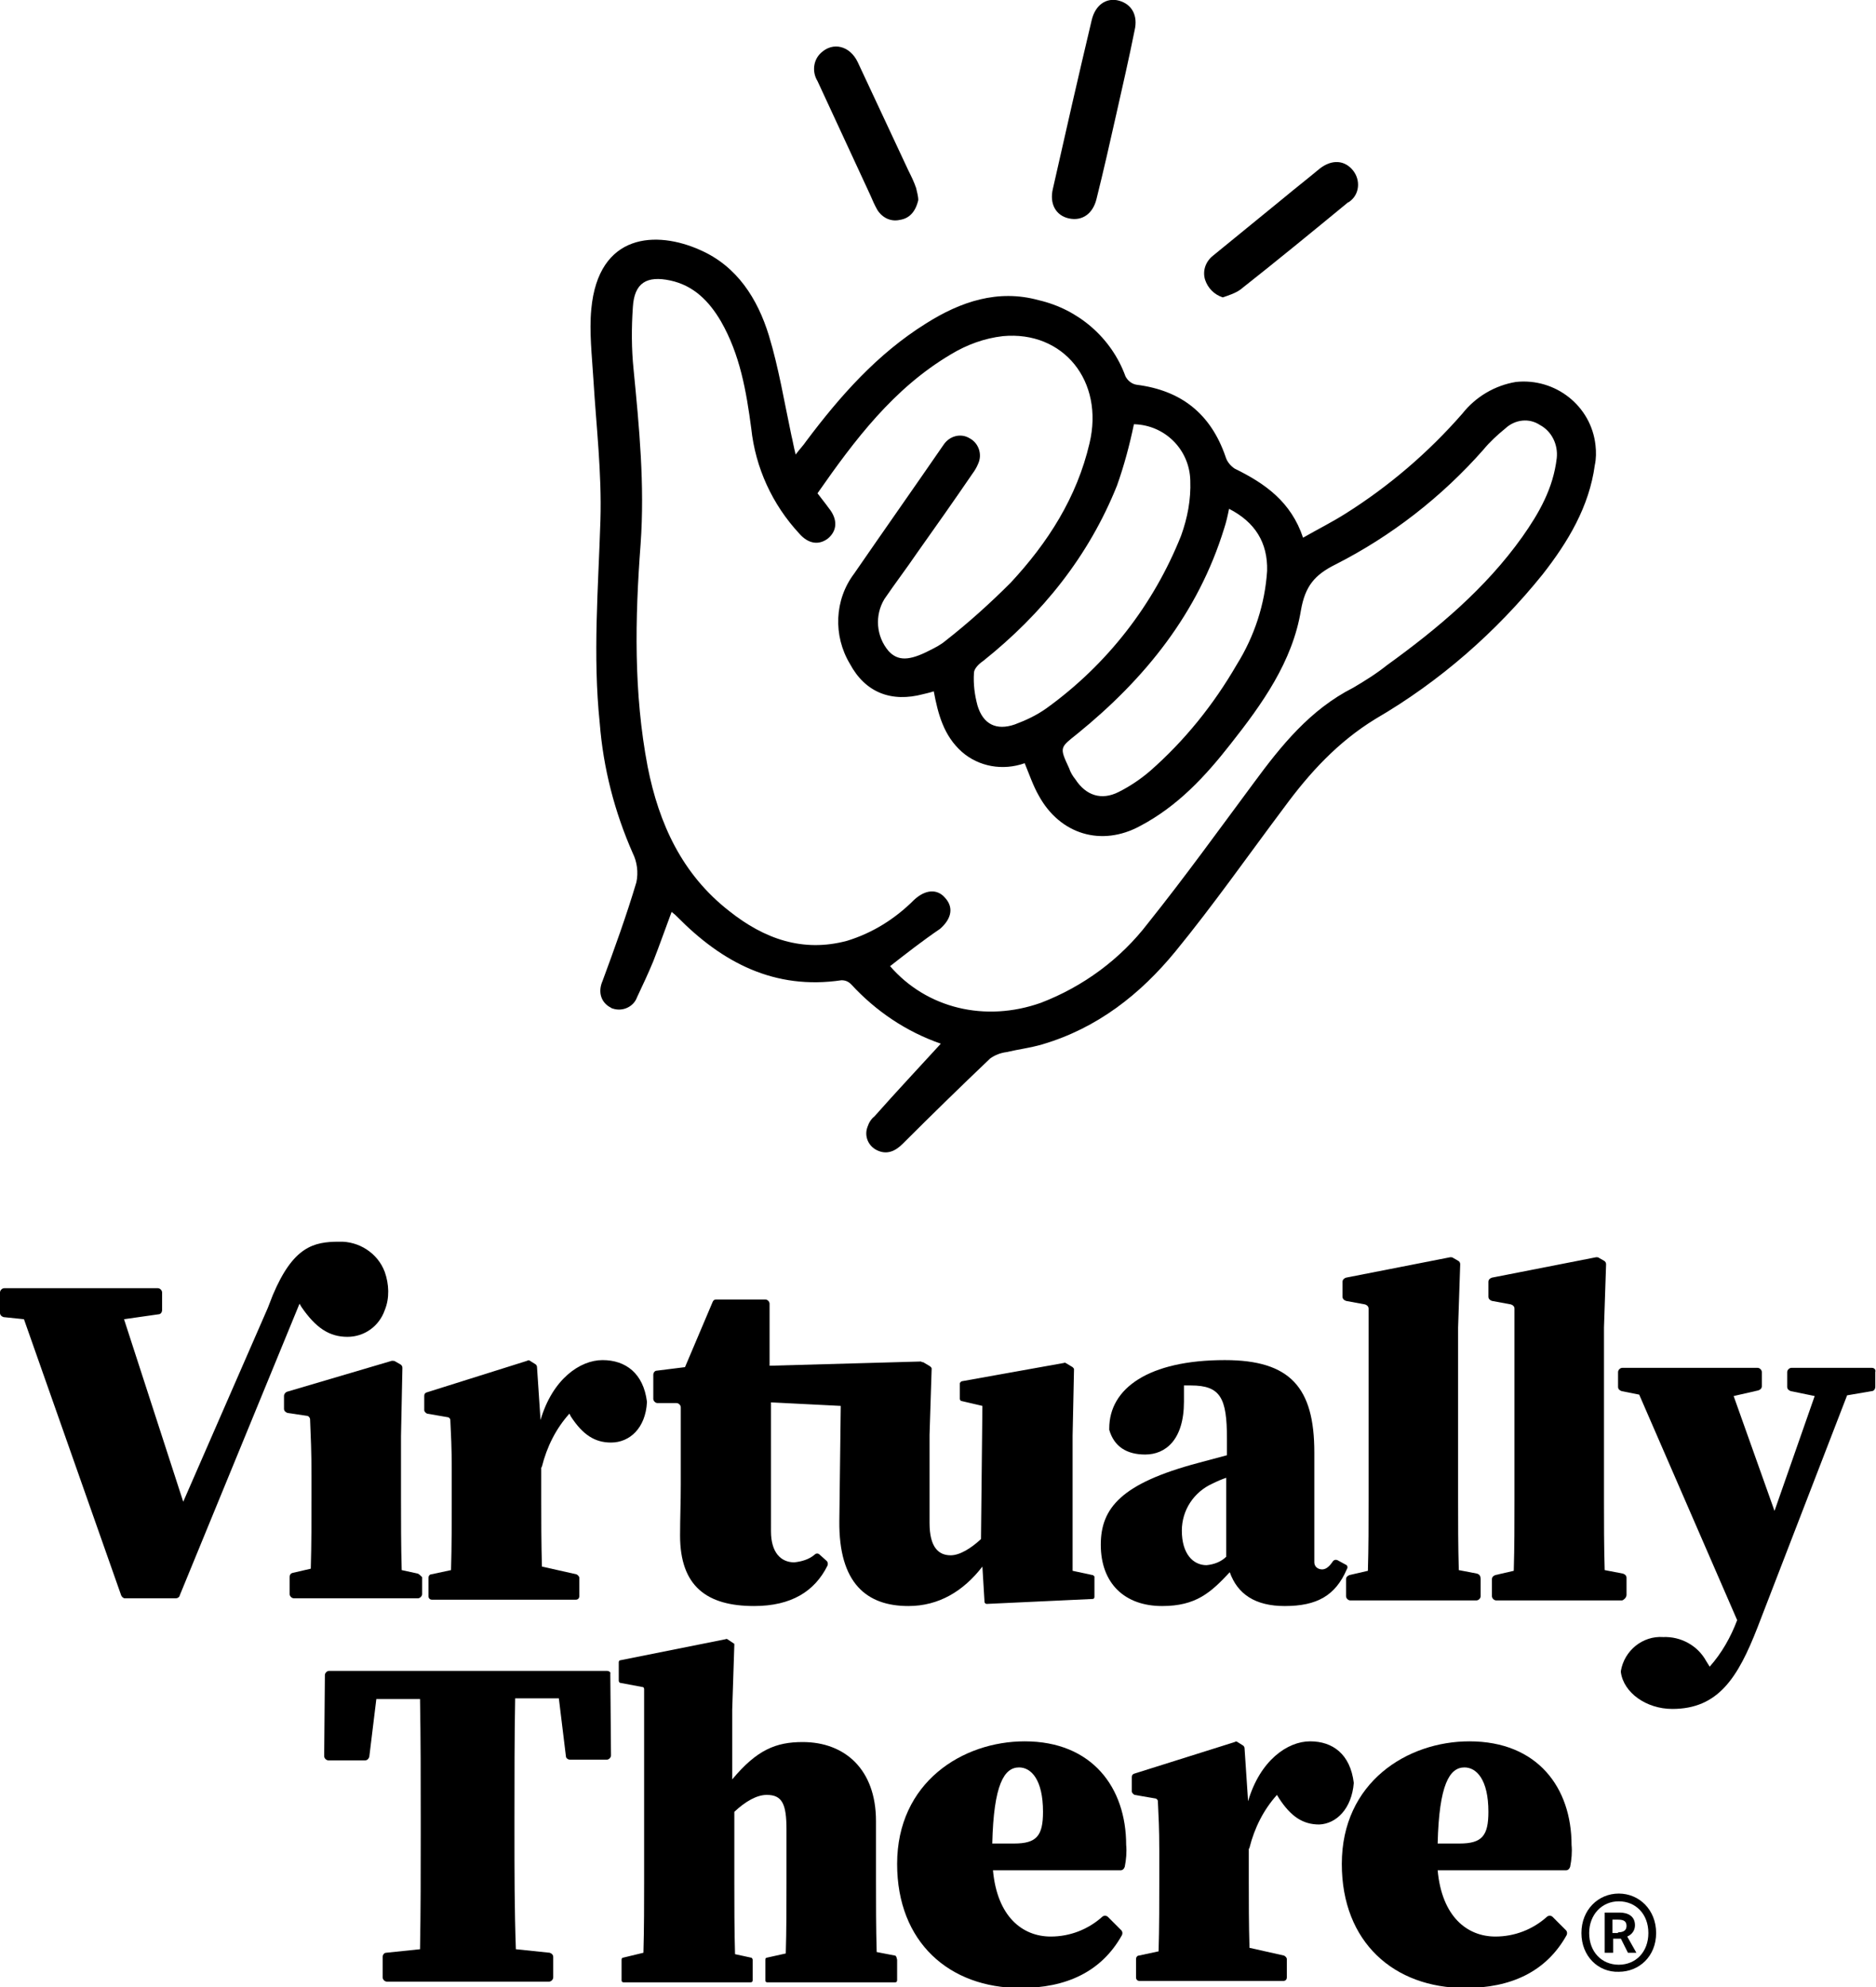 <?xml version="1.0" encoding="utf-8"?>
<!-- Generator: Adobe Illustrator 25.2.1, SVG Export Plug-In . SVG Version: 6.00 Build 0)  -->
<svg version="1.1" id="Layer_1" xmlns="http://www.w3.org/2000/svg" xmlns:xlink="http://www.w3.org/1999/xlink" x="0px" y="0px"
	 viewBox="0 0 266.2 282" style="enable-background:new 0 0 266.2 282;" xml:space="preserve">
<path d="M133.5,148.1c-4.9-1.7-9.2-4.6-12.7-8.4c-0.4-0.4-0.8-0.6-1.4-0.6c-9.5,1.4-16.9-2.5-23.3-9c-0.2-0.2-0.4-0.4-0.8-0.7
	c-0.9,2.4-1.7,4.7-2.6,7c-0.7,1.7-1.5,3.4-2.3,5.1c-0.5,1.4-2.1,2.1-3.5,1.6c-0.1,0-0.2-0.1-0.2-0.1c-1.4-0.7-1.9-2.2-1.2-3.8
	c1.7-4.6,3.4-9.3,4.8-14c0.3-1.4,0.1-2.9-0.5-4.1c-2.6-5.9-4.2-12.1-4.7-18.5c-1-9.6-0.2-19.2,0.1-28.8c0.2-6.7-0.6-13.4-1-20
	c-0.2-3.3-0.6-6.7-0.3-9.9c1-10.9,9.3-11.2,15.5-8.4c5.2,2.3,8.1,6.9,9.7,12.1c1.4,4.6,2.2,9.5,3.2,14.2c0.2,0.8,0.3,1.5,0.6,2.7
	c0.6-0.8,1.1-1.3,1.5-1.9c4.8-6.4,10.1-12.4,17-16.7c4.9-3.1,10.2-4.9,16-3.3c5.6,1.3,10.3,5.3,12.3,10.8c0.3,0.6,0.9,1.1,1.6,1.2
	c6.3,0.8,10.5,4.1,12.6,10.2c0.2,0.7,0.7,1.3,1.3,1.7c4.3,2.1,8,4.7,9.7,9.8c2.1-1.2,4.1-2.2,6-3.4c6.2-3.9,11.8-8.7,16.6-14.2
	c1.9-2.4,4.6-4,7.6-4.5c5.6-0.6,10.7,3.4,11.3,9c0.1,0.9,0.1,1.9-0.1,2.8c-0.8,5.9-3.8,10.9-7.4,15.5c-6.6,8.2-14.6,15.2-23.7,20.5
	c-5.4,3.3-9.4,7.7-13,12.6c-5.1,6.8-10,13.8-15.4,20.4c-5,6.1-11.1,10.9-18.9,13.2c-1.7,0.5-3.4,0.7-5.1,1.1
	c-0.8,0.1-1.6,0.4-2.3,0.9c-4.2,4-8.3,8-12.4,12.1c-1.1,1.1-2.3,1.6-3.7,0.9c-1.2-0.6-1.8-2-1.3-3.3c0.2-0.6,0.5-1.1,1-1.5
	C127.2,154.9,130.3,151.6,133.5,148.1L133.5,148.1z M126.3,137.1c5.2,6,13.5,8,21.4,5.2c6-2.3,11.3-6.2,15.2-11.3
	c5.2-6.5,10.1-13.3,15-19.9c3.9-5.3,8-10.4,14.1-13.5c1.7-1,3.3-2,4.8-3.2c7.2-5.2,14-10.9,19.2-18.2c2.4-3.4,4.4-6.9,4.9-11.2
	c0.2-1.9-0.7-3.8-2.4-4.7c-1.5-1-3.5-0.8-4.9,0.5c-1.1,0.9-2.2,1.9-3.1,3c-5.9,6.7-13.1,12.3-21,16.3c-3,1.5-4.3,3.1-4.9,6.5
	c-1.2,7.3-5.5,13.3-10,19c-3.6,4.6-7.5,8.8-12.8,11.6c-5.5,3-11.4,1.2-14.4-4.3c-0.8-1.4-1.3-2.9-2-4.6c-3.1,1.1-6.5,0.5-8.9-1.6
	c-2.6-2.3-3.4-5.4-4-8.6c-0.6,0.2-1.1,0.3-1.5,0.4c-4.5,1.2-8.2-0.2-10.4-4.3c-2.4-4-2.2-9.1,0.6-12.8c4.2-6.1,8.5-12.2,12.7-18.3
	c0.8-1.2,2.4-1.7,3.7-0.9c1.3,0.7,1.8,2.3,1.2,3.6c-0.2,0.5-0.5,1-0.8,1.4c-2.6,3.8-5.2,7.5-7.9,11.3c-1.5,2.2-3.1,4.3-4.6,6.5
	c-1.4,2.3-1.2,5.3,0.6,7.4c1.3,1.4,2.9,1.4,5.8-0.1c0.8-0.4,1.6-0.8,2.3-1.4c3.2-2.5,6.3-5.3,9.2-8.2c5.3-5.7,9.4-12.1,11.2-19.8
	c2.1-8.8-3.7-16-12.3-15.2c-2.6,0.3-5.1,1.2-7.4,2.6c-8.1,4.8-13.6,12.1-18.9,19.7c0.6,0.8,1.1,1.4,1.6,2.1c1.3,1.6,1.2,3.2-0.1,4.3
	c-1.3,1-2.8,0.8-4.1-0.7c-3.8-4.1-6.2-9.3-6.8-14.9c-0.7-5.3-1.6-10.5-4.3-15.2c-1.7-2.9-3.9-5.1-7.2-5.8c-3.3-0.7-5.1,0.3-5.3,3.8
	c-0.2,2.9-0.2,5.9,0.1,8.8c0.8,8.2,1.6,16.4,1,24.8c-0.8,10.6-1,21.1,1,31.6c1.6,8.1,4.9,15.3,11.6,20.5c4.9,3.9,10.4,5.9,16.7,4.2
	c3.6-1.1,6.8-3.1,9.5-5.8c1.6-1.5,3.3-1.6,4.4-0.3c1.2,1.3,1,2.9-0.7,4.4C130.9,133.5,128.6,135.3,126.3,137.1L126.3,137.1z
	 M160.9,60.2c-0.6,2.9-1.4,5.9-2.4,8.7c-4,10-10.6,18.2-19,24.9c-0.6,0.4-1.3,1.1-1.3,1.7c-0.1,1.6,0.1,3.1,0.5,4.6
	c0.8,2.7,2.7,3.6,5.3,2.7c1.6-0.6,3.1-1.3,4.5-2.3c8.6-6.2,15.2-14.7,19.1-24.5c0.9-2.5,1.4-5.1,1.3-7.8
	C168.8,63.8,165.3,60.3,160.9,60.2L160.9,60.2z M174.4,72.2c-0.2,1-0.4,1.9-0.7,2.8c-3.7,12-11.2,21.3-20.8,29.1
	c-2.5,2-2.6,1.9-1.2,4.9c0.2,0.6,0.5,1.1,0.9,1.6c1.5,2.3,3.7,3,6.1,1.8c1.6-0.8,3.1-1.8,4.5-3c4.9-4.3,9-9.4,12.3-15.1
	c2.5-4,4-8.6,4.3-13.3C179.9,77,178.1,74.1,174.4,72.2L174.4,72.2z"/>
<path d="M158.4,16.2c-0.9,4-1.8,8-2.8,12c-0.5,2.1-2,3.2-3.9,2.8s-2.8-2.1-2.3-4.2c1.8-8,3.6-15.9,5.5-23.9c0.5-2.2,2.1-3.3,3.9-2.8
	c1.8,0.5,2.7,2.1,2.2,4.2C160.2,8.3,159.3,12.2,158.4,16.2z"/>
<path d="M173.5,42.2c-1.2-0.4-2.1-1.3-2.5-2.5c-0.4-1.3,0.1-2.6,1.1-3.4c3.3-2.7,6.6-5.4,9.8-8c1.8-1.5,3.6-2.9,5.4-4.4
	c1.7-1.3,3.5-1.2,4.7,0.3c1.1,1.4,0.9,3.4-0.5,4.4c-0.1,0.1-0.1,0.1-0.2,0.1c-5.1,4.2-10.1,8.3-15.3,12.4
	C175.3,41.6,174.4,41.9,173.5,42.2L173.5,42.2z"/>
<path d="M130.3,28.4c-0.4,1.7-1.3,2.6-2.6,2.8c-1.3,0.3-2.5-0.3-3.2-1.4c-0.4-0.7-0.7-1.4-1-2.1c-2.5-5.4-5-10.8-7.5-16.2
	c-0.8-1.3-0.6-3,0.5-4c1.7-1.6,4.1-1,5.2,1.3c2.4,5.1,4.8,10.3,7.2,15.4c0.4,0.8,0.8,1.6,1.1,2.5C130.1,27.2,130.3,27.8,130.3,28.4
	L130.3,28.4z"/>
<path d="M42.8,185.5c2,2.9,3.9,4.2,6.5,4.2c2.4,0,4.5-1.5,5.3-3.8c0.7-1.7,0.6-3.7,0-5.4c-1-2.7-3.7-4.4-6.5-4.3
	c-3.6,0-6.5,0.7-9.4,7.6l-0.7,1.8l-12,27.5l-8.4-25.9l4.9-0.7c0.3,0,0.5-0.3,0.5-0.6v-2.5c0-0.3-0.3-0.6-0.6-0.6H0.6
	c-0.3,0-0.6,0.3-0.6,0.6v2.9c0,0.3,0.2,0.5,0.5,0.6l2.9,0.3l13.8,39.2c0.1,0.2,0.3,0.4,0.5,0.4H25c0.2,0,0.5-0.2,0.5-0.4L42.5,185
	L42.8,185.5z"/>
<path d="M59.3,223.3l-2.3-0.5c-0.1-3.3-0.1-7.3-0.1-10.1v-8.9l0.2-9.7c0-0.2-0.1-0.4-0.3-0.5l-0.7-0.4c-0.1-0.1-0.3-0.1-0.5-0.1
	l-14.9,4.4c-0.2,0.1-0.4,0.3-0.4,0.6v1.8c0,0.3,0.2,0.5,0.5,0.6l2.7,0.4c0.3,0,0.5,0.3,0.5,0.5c0.1,2.5,0.2,4.5,0.2,8v3.2
	c0,2.8,0,6.7-0.1,10l-2.6,0.6c-0.3,0.1-0.4,0.3-0.4,0.6v2.4c0,0.3,0.3,0.6,0.6,0.6h17.6c0.3,0,0.6-0.3,0.6-0.6v-2.4
	C59.7,223.6,59.5,223.4,59.3,223.3L59.3,223.3z"/>
<path d="M85.5,193c-3.2,0-7.1,2.7-8.8,8.5l-0.5-7.5c0-0.2-0.1-0.3-0.2-0.4l-0.8-0.5c-0.1-0.1-0.3-0.1-0.4,0l-14.3,4.5
	c-0.2,0.1-0.3,0.2-0.3,0.5v2c0,0.2,0.2,0.4,0.4,0.5l2.9,0.5c0.2,0,0.4,0.2,0.4,0.4c0.1,2.4,0.2,3.6,0.2,7.1v4.2c0,2.8,0,6.7-0.1,10
	l-2.8,0.6c-0.2,0-0.4,0.2-0.4,0.5v2.6c0,0.3,0.2,0.5,0.5,0.5c0,0,0,0,0,0h20.4c0.3,0,0.5-0.2,0.5-0.5c0,0,0,0,0,0v-2.6
	c0-0.2-0.2-0.4-0.4-0.5l-4.9-1.1c-0.1-3.2-0.1-6.9-0.1-9.5v-4.5c0-0.1,0.1-0.1,0.1-0.2c0.7-2.8,2-5.4,3.9-7.5L81,201
	c1.7,2.6,3.4,3.7,5.7,3.7c2.7,0,4.9-2.1,5.1-5.7c0,0,0-0.1,0-0.1C91.3,194.9,88.8,193,85.5,193L85.5,193z"/>
<path d="M155,223.5l-2.8-0.6v-19.2l0.2-9.4c0-0.1-0.1-0.2-0.2-0.3l-1-0.6c-0.1,0-0.1-0.1-0.2,0l-14.5,2.6c-0.1,0-0.3,0.2-0.3,0.3
	v2.2c0,0.1,0.1,0.3,0.2,0.3l3,0.7l-0.2,18.9c-1.4,1.3-3,2.3-4.3,2.3c-1.7,0-3-1.1-3-4.6v-12.5l0.3-9.4c0-0.1-0.1-0.2-0.2-0.3l-1-0.6
	c0,0,0,0-0.1,0c-0.1,0-0.2-0.1-0.2-0.1l-21.5,0.6v-8.8c0-0.3-0.3-0.6-0.6-0.6h-7c-0.2,0-0.4,0.1-0.5,0.4l-3.9,9.2l-4,0.5
	c-0.3,0-0.5,0.3-0.5,0.6v3.4c0,0.3,0.3,0.6,0.6,0.6c0,0,0,0,0,0h2.7c0.3,0,0.6,0.3,0.6,0.6v11c0,2.6-0.1,4.6-0.1,7.2
	c0,7.2,3.8,10,10.5,10c5.3,0,8.6-2.1,10.4-5.7c0.1-0.2,0.1-0.5-0.1-0.7l-1-0.9c-0.2-0.2-0.5-0.2-0.7,0c-0.8,0.7-1.9,1-2.9,1.1
	c-1.9,0-3.3-1.4-3.3-4.4V199l9.9,0.5l-0.2,16.3c-0.1,8.9,3.9,12.1,9.8,12.1c4.3,0,7.8-2.1,10.5-5.6l0.3,5c0,0.2,0.2,0.3,0.3,0.3
	c0,0,0,0,0,0l15-0.7c0.2,0,0.3-0.1,0.3-0.3v-2.9C155.2,223.6,155.1,223.5,155,223.5L155,223.5z"/>
<path d="M190.9,222l-1.1-0.6c-0.2-0.1-0.5-0.1-0.7,0.2c-0.6,0.9-1.1,1.1-1.5,1.1c-0.6,0-1.1-0.4-1.1-1c0-0.1,0-0.1,0-0.2v-15.4
	c0-9.2-3.4-13.1-12.7-13.1c-10.8,0-16.4,4-16.4,9.7c0,0.1,0,0.1,0,0.2c0.7,2.4,2.5,3.5,5.1,3.5c2.9,0,5.5-2.1,5.5-7.5v-2.3
	c0.3,0,0.7,0,1,0c4.2,0,5.1,1.8,5.1,7.5v2.4c-1.5,0.4-3,0.8-4.1,1.1c-10.9,2.9-13.8,6.4-13.8,11.6c0,5.5,3.4,8.7,8.7,8.7
	c4.8,0,6.9-1.9,9.6-4.8c1.1,3.1,3.6,4.8,7.8,4.8c4.6,0,7.2-1.5,8.8-5.2C191.3,222.4,191.2,222.1,190.9,222L190.9,222z M171.2,222.1
	c-1.9,0-3.5-1.6-3.5-4.9c0-2.9,1.7-5.5,4.4-6.7c0.6-0.3,1.3-0.6,1.9-0.8v11.2C173.3,221.6,172.3,222,171.2,222.1L171.2,222.1z"/>
<path d="M209.6,223.3l-2.6-0.5c-0.1-3.4-0.1-6.7-0.1-10.1v-24.3l0.3-9c0-0.2-0.1-0.4-0.3-0.5l-0.7-0.4c-0.1-0.1-0.3-0.1-0.4-0.1
	l-14.8,2.9c-0.3,0.1-0.5,0.3-0.5,0.6v2.1c0,0.3,0.2,0.5,0.5,0.6l2.7,0.5c0.3,0.1,0.5,0.3,0.5,0.6v27.2c0,3.3,0,6.7-0.1,10l-2.6,0.6
	c-0.3,0.1-0.5,0.3-0.5,0.6v2.4c0,0.3,0.3,0.6,0.6,0.6h17.9c0.3,0,0.6-0.3,0.6-0.6v-2.4C210.1,223.6,209.9,223.4,209.6,223.3
	L209.6,223.3z"/>
<path d="M230.8,226.3v-2.4c0-0.3-0.2-0.5-0.5-0.6l-2.6-0.5c-0.1-3.4-0.1-6.7-0.1-10.1v-24.3l0.3-9c0-0.2-0.1-0.4-0.3-0.5l-0.7-0.4
	c-0.1-0.1-0.3-0.1-0.4-0.1l-14.8,2.9c-0.3,0.1-0.5,0.3-0.5,0.6v2.1c0,0.3,0.2,0.5,0.5,0.6l2.7,0.5c0.3,0.1,0.5,0.3,0.5,0.6v27.2
	c0,3.3,0,6.7-0.1,10l-2.6,0.6c-0.3,0.1-0.5,0.3-0.5,0.6v2.4c0,0.3,0.3,0.6,0.6,0.6h17.9C230.6,226.9,230.8,226.6,230.8,226.3
	C230.8,226.3,230.8,226.3,230.8,226.3L230.8,226.3z"/>
<path d="M265.6,194.1h-11.4c-0.3,0-0.6,0.3-0.6,0.6c0,0,0,0,0,0v2.1c0,0.3,0.2,0.5,0.5,0.6l3.4,0.7l-5.7,16.3l-5.8-16.3l3.5-0.8
	c0.3-0.1,0.5-0.3,0.5-0.6v-2c0-0.3-0.3-0.6-0.6-0.6l0,0h-19.2c-0.3,0-0.6,0.3-0.6,0.6c0,0,0,0,0,0v2.1c0,0.3,0.2,0.5,0.5,0.6
	l2.5,0.5l13.9,32c-0.9,2.4-2.2,4.7-3.9,6.6l-0.5-0.8c-1.2-2.2-3.6-3.5-6.1-3.4c-2.9-0.2-5.5,1.9-6,4.8c0,0.1,0,0.1,0,0.2
	c0.4,2.9,3.6,5.2,7.3,5.2c6.5,0,9.3-4.4,12.1-11.6l12.7-32.9l3.5-0.6c0.3,0,0.5-0.3,0.5-0.6v-2.1C266.2,194.4,266,194.1,265.6,194.1
	C265.6,194.1,265.6,194.1,265.6,194.1L265.6,194.1z"/>
<path d="M86.1,237.1H46.7c-0.3,0-0.6,0.3-0.6,0.6L46,249.2c0,0.3,0.3,0.6,0.6,0.6c0,0,0,0,0,0h5.2c0.3,0,0.5-0.2,0.6-0.5l1-8.2h6.2
	c0.1,5.6,0.1,11.3,0.1,16.9v2.2c0,5.5,0,11-0.1,16.4l-4.8,0.5c-0.3,0-0.5,0.3-0.5,0.6v2.9c0,0.3,0.3,0.6,0.6,0.6c0,0,0,0,0,0h23
	c0.3,0,0.6-0.3,0.6-0.6c0,0,0,0,0,0v-2.9c0-0.3-0.2-0.5-0.5-0.6l-4.8-0.5C73,271,73,265.5,73,260v-2.1c0-5.7,0-11.4,0.1-16.9h6.2
	l1,8.2c0,0.3,0.3,0.5,0.6,0.5h5.2c0.3,0,0.6-0.3,0.6-0.6c0,0,0,0,0,0l-0.1-11.6C86.7,237.3,86.4,237.1,86.1,237.1L86.1,237.1z"/>
<path d="M127,277.5l-2.6-0.5c-0.1-3.2-0.1-7.2-0.1-10.1v-8.5c0-7.3-4.4-11.2-10.4-11.2c-3.8,0-6.5,1.1-10,5.3v-9.9l0.3-9.2
	c0-0.1,0-0.2-0.1-0.2l-0.9-0.6c-0.1,0-0.1-0.1-0.2,0l-15,3c-0.1,0-0.2,0.1-0.2,0.3v2.6c0,0.1,0.1,0.3,0.2,0.3l3.2,0.6
	c0.1,0,0.2,0.1,0.2,0.3v27.4c0,2.8,0,6.7-0.1,10l-2.9,0.7c-0.1,0-0.2,0.1-0.2,0.3v2.9c0,0.2,0.1,0.3,0.3,0.3h0h18
	c0.2,0,0.3-0.1,0.3-0.3l0,0v-2.9c0-0.1-0.1-0.3-0.2-0.3l-2.3-0.5c-0.1-3.3-0.1-7.3-0.1-10.1v-10.1c1.6-1.5,3.2-2.4,4.6-2.4
	c2.2,0,2.8,1.3,2.8,4.9v7.6c0,2.9,0,6.8-0.1,10l-2.7,0.6c-0.1,0-0.2,0.1-0.2,0.3v2.9c0,0.2,0.1,0.3,0.3,0.3h0h18.1
	c0.2,0,0.3-0.1,0.3-0.3l0,0v-2.9C127.2,277.6,127.1,277.5,127,277.5L127,277.5z"/>
<path d="M145.4,247.1c-8.8,0-18.1,5.8-18.1,17.4c0,11.1,7.4,17.6,17.5,17.6c6.5,0,11.5-2.3,14.4-7.5c0.1-0.2,0.1-0.5-0.1-0.7
	l-1.9-1.9c-0.2-0.2-0.6-0.2-0.8,0c-2,1.8-4.6,2.8-7.3,2.8c-4,0-7.6-2.8-8.2-9.4H159c0.3,0,0.5-0.2,0.6-0.5c0.2-1,0.3-2.1,0.2-3.1
	C159.8,253.7,155,247.1,145.4,247.1L145.4,247.1z M143.9,261.6h-3.1c0.2-8.4,1.7-10.8,3.8-10.8c1.7,0,3.4,1.7,3.4,6.3
	C148,260.5,147.1,261.6,143.9,261.6z"/>
<path d="M192.1,253c-0.5-4.1-3-5.9-6.2-5.9c-3.2,0-7.1,2.7-8.8,8.5l-0.5-7.5c0-0.2-0.1-0.3-0.2-0.4l-0.8-0.5c-0.1-0.1-0.3-0.1-0.4,0
	l-14.3,4.5c-0.2,0.1-0.3,0.2-0.3,0.5v2c0,0.2,0.2,0.4,0.4,0.5l2.9,0.5c0.2,0,0.4,0.2,0.4,0.4c0.1,2.4,0.2,3.6,0.2,7.1v4.2
	c0,2.8,0,6.7-0.1,10l-2.8,0.6c-0.2,0-0.4,0.2-0.4,0.5v2.6c0,0.3,0.2,0.5,0.5,0.5c0,0,0,0,0,0h20.4c0.3,0,0.5-0.2,0.5-0.5
	c0,0,0,0,0,0v-2.6c0-0.2-0.2-0.4-0.4-0.5l-4.9-1.1c-0.1-3.2-0.1-6.9-0.1-9.5v-4.5c0-0.1,0.1-0.1,0.1-0.2c0.7-2.8,2-5.4,3.9-7.5
	l0.3,0.5c1.7,2.6,3.4,3.7,5.7,3.7C189.6,258.8,191.8,256.7,192.1,253C192.1,253.1,192.1,253.1,192.1,253L192.1,253z"/>
<path d="M208.5,247.1c-8.8,0-18.1,5.8-18.1,17.4c0,11.1,7.4,17.6,17.5,17.6c6.5,0,11.5-2.3,14.4-7.5c0.1-0.2,0.1-0.5-0.1-0.7
	l-1.9-1.9c-0.2-0.2-0.6-0.2-0.8,0c-2,1.8-4.6,2.8-7.3,2.8c-4,0-7.6-2.8-8.2-9.4h18.2c0.3,0,0.5-0.2,0.6-0.5c0.2-1,0.3-2.1,0.2-3.1
	C223,253.7,218.2,247.1,208.5,247.1L208.5,247.1z M207.1,261.6h-3.1c0.2-8.4,1.7-10.8,3.8-10.8c1.7,0,3.4,1.7,3.4,6.3
	C211.2,260.5,210.3,261.6,207.1,261.6L207.1,261.6z"/>
<g>
	<path d="M224.4,274.3c0-3.3,2.4-5.6,5.3-5.6c2.9,0,5.3,2.3,5.3,5.6c0,3.3-2.4,5.5-5.3,5.5C226.8,279.9,224.4,277.6,224.4,274.3z
		 M233.9,274.3c0-2.7-1.8-4.5-4.2-4.5c-2.4,0-4.2,1.9-4.2,4.5c0,2.7,1.8,4.5,4.2,4.5C232.1,278.8,233.9,277,233.9,274.3z
		 M227.7,271.4h2.1c1.2,0,2.2,0.5,2.2,1.8c0,0.7-0.4,1.3-1.1,1.6l1.3,2.3H231l-1-2h-1.1v2h-1.2V271.4z M229.6,274.2
		c0.8,0,1.2-0.3,1.2-0.9c0-0.6-0.3-0.9-1.2-0.9h-0.8v1.9H229.6z"/>
</g>
</svg>
